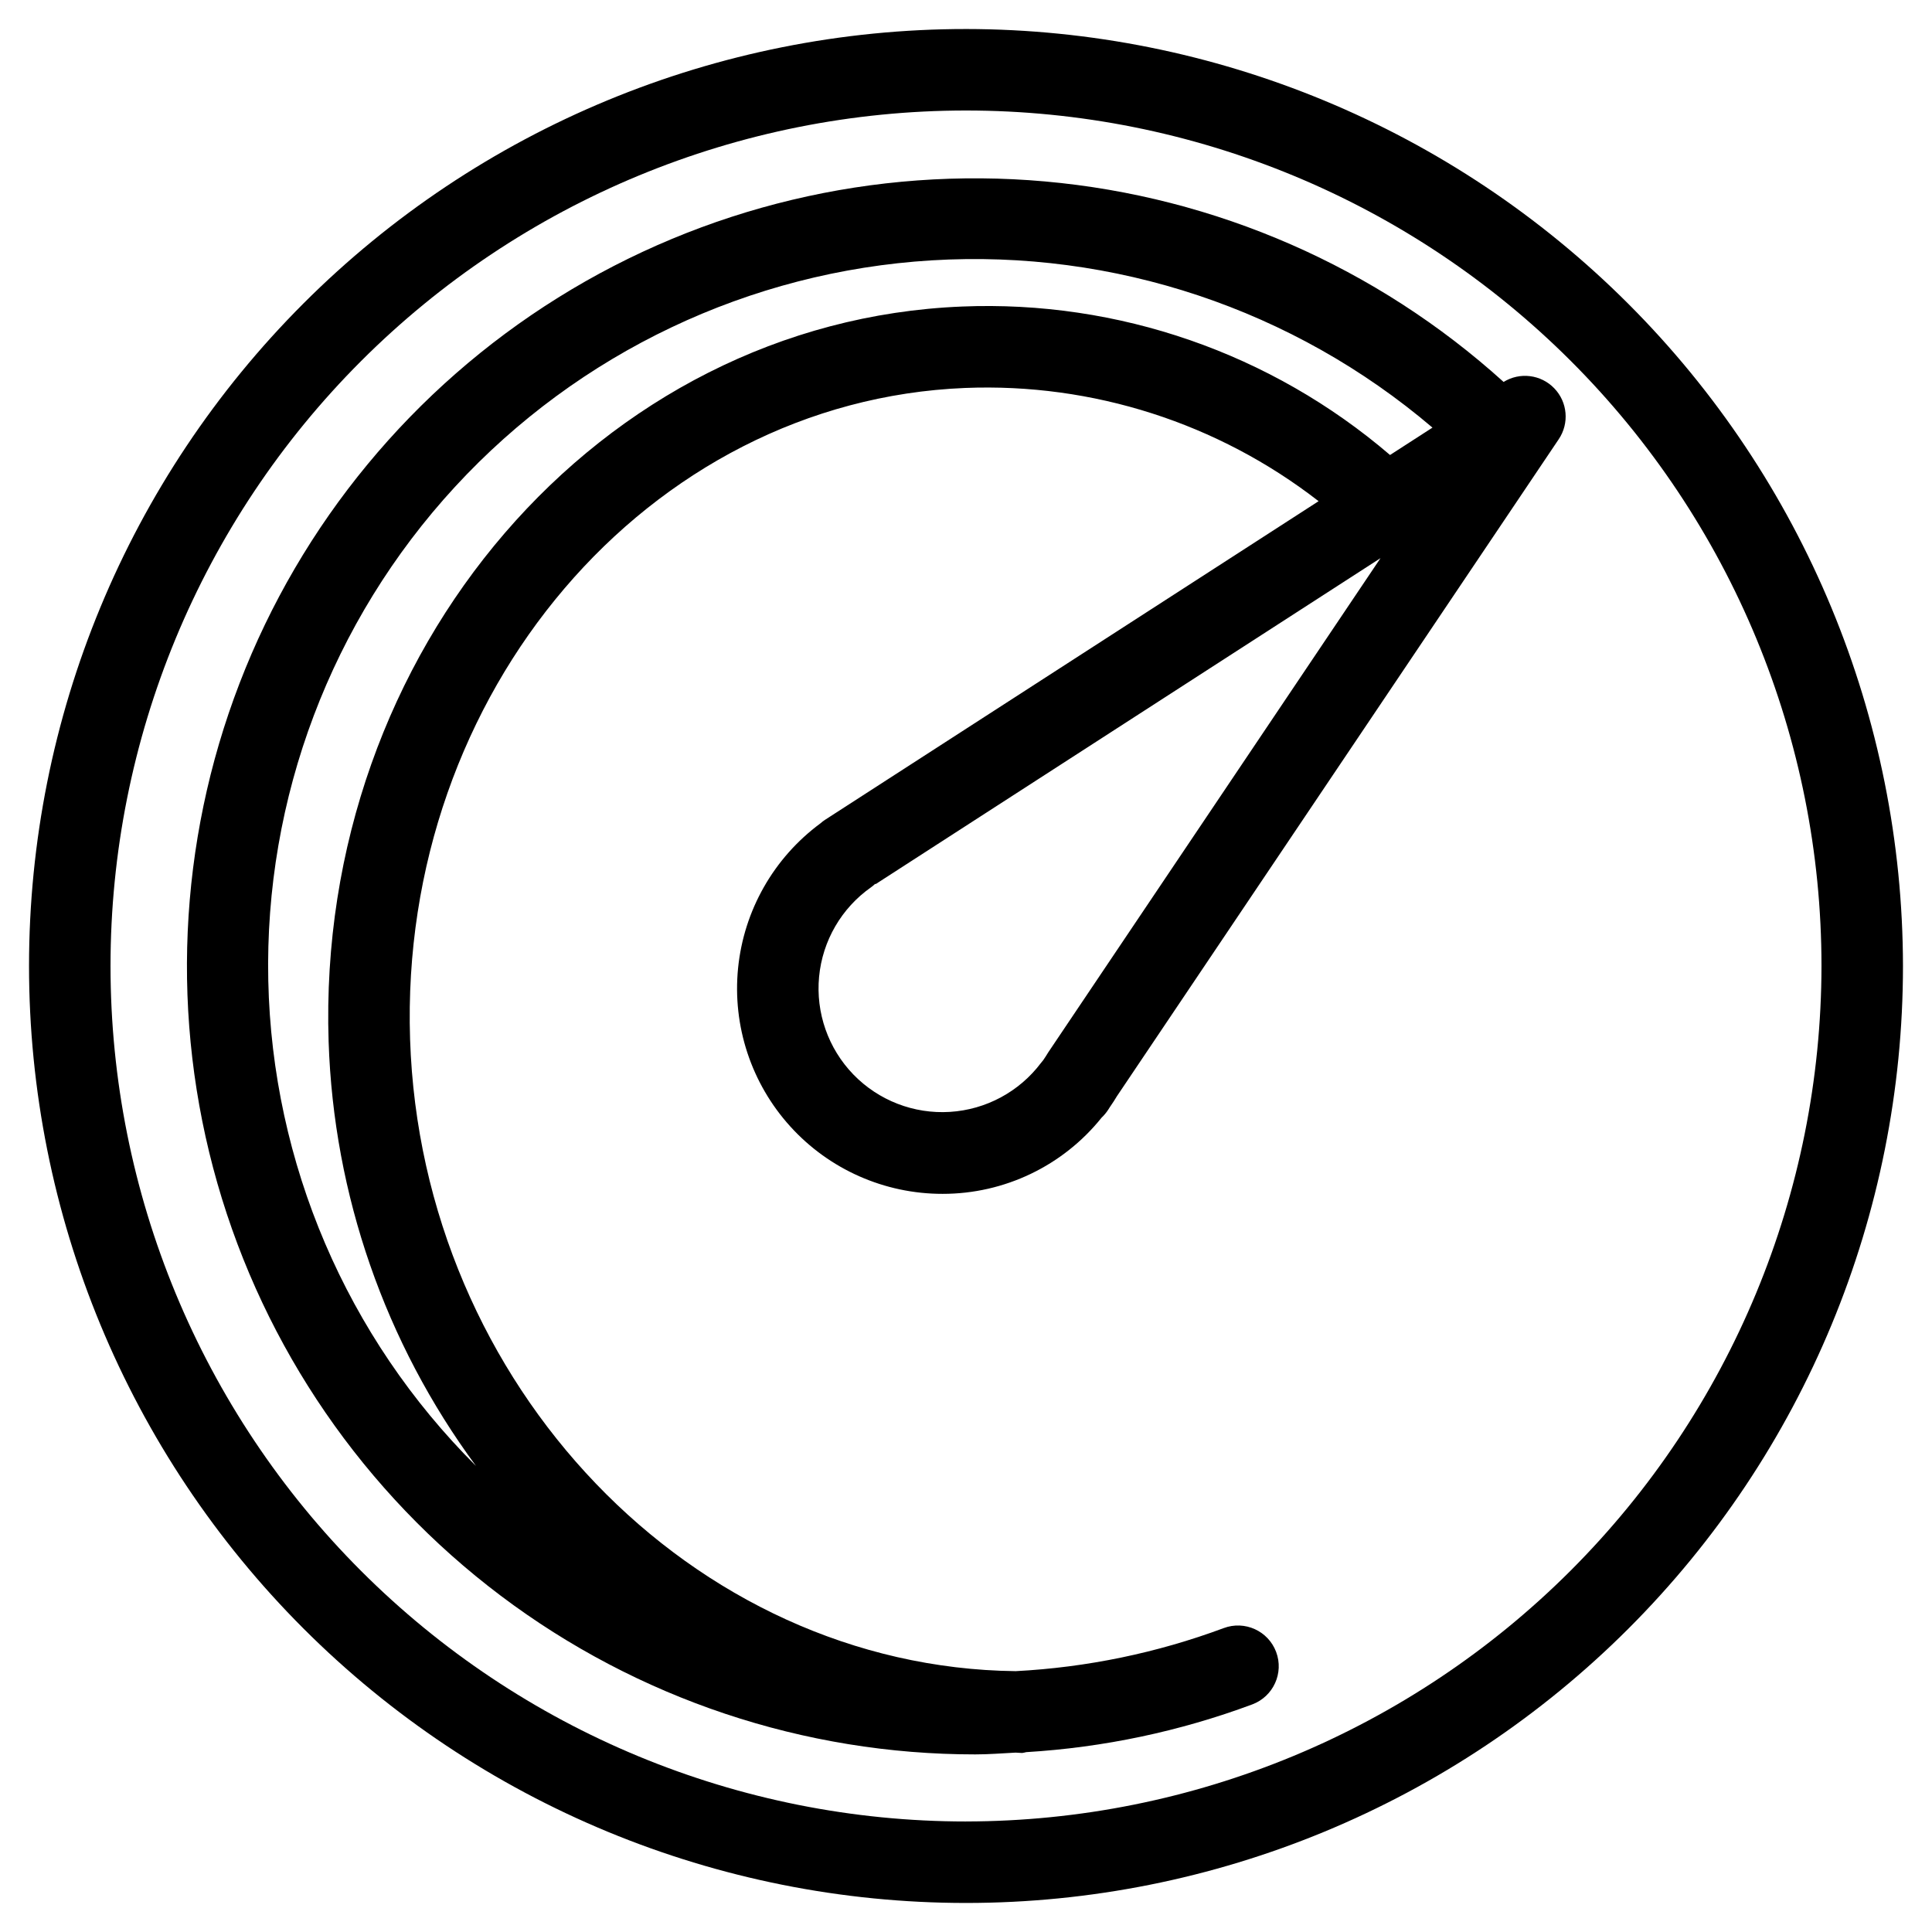 <?xml version="1.0" encoding="UTF-8"?>
<!-- The Best Svg Icon site in the world: iconSvg.co, Visit us! https://iconsvg.co -->
<svg fill="#000000" width="800px" height="800px" version="1.1" viewBox="144 144 512 512" xmlns="http://www.w3.org/2000/svg">
 <g>
  <path d="m400 151.69c-65.855 0-129.02 26.16-175.58 72.727-46.566 46.566-72.727 109.73-72.727 175.58 0 65.852 26.16 129.01 72.727 175.58 46.566 46.566 109.73 72.727 175.58 72.727 65.852 0 129.01-26.16 175.58-72.727s72.727-109.73 72.727-175.58c-0.074-65.832-26.258-128.95-72.809-175.5-46.551-46.547-109.66-72.734-175.5-72.809zm0 475.02c-60.129 0-117.8-23.883-160.31-66.402-42.516-42.516-66.402-100.18-66.402-160.31 0-60.129 23.887-117.8 66.402-160.31s100.18-66.402 160.31-66.402c60.125 0 117.79 23.887 160.31 66.402 42.52 42.516 66.402 100.18 66.402 160.31-0.066 60.105-23.973 117.73-66.477 160.23s-100.13 66.41-160.23 66.477z"/>
  <path d="m542.46 245.21c-33.656-30.441-76.312-49.09-121.51-53.125-45.203-4.035-90.488 6.762-129 30.758s-68.168 59.887-84.469 102.24c-16.301 42.352-18.363 88.859-5.875 132.49 12.488 43.625 38.852 82 75.094 109.31 36.242 27.312 80.395 42.074 125.77 42.051 3.578 0 7.117-0.293 10.672-0.473 0.582 0.008 1.148 0.094 1.734 0.094 0.363-0.051 0.723-0.125 1.074-0.219 20.492-1.23 40.688-5.496 59.926-12.656 5.582-2.098 8.41-8.32 6.312-13.902-2.098-5.582-8.32-8.41-13.902-6.312-17.691 6.578-36.281 10.422-55.129 11.406-85.652-0.996-157.48-75.691-160.48-167.47-2.992-91.766 62.996-169.19 147.11-172.59 33.777-1.348 66.949 9.281 93.656 30.008l-129.45 83.57c-0.09 0.055-1.344 0.871-1.434 0.926v0.004c-0.406 0.266-0.789 0.562-1.148 0.887-12.367 9.137-20.293 23.078-21.816 38.383-1.52 15.301 3.504 30.531 13.832 41.926 10.328 11.395 24.996 17.883 40.375 17.867 16.383 0.012 31.891-7.418 42.141-20.203 0.652-0.617 1.23-1.312 1.723-2.066l0.457-0.719c0.754-1.055 1.406-2.121 1.848-2.856l117.1-174.13c2.844-4.215 2.356-9.84-1.168-13.5-3.523-3.664-9.125-4.363-13.441-1.688zm-143.55-19.973c-95.918 3.867-171.2 91.289-167.82 194.86v0.004c1.344 40.551 14.961 79.742 39.055 112.39-34.281-34.145-54.008-80.234-55.047-128.61-1.039-48.371 16.688-95.27 49.473-130.86 32.781-35.586 78.066-57.102 126.36-60.027 48.293-2.926 95.848 12.961 132.69 44.328l-11.246 7.258c-31.488-26.988-72.031-41.047-113.47-39.344zm22.879 197.66c-0.43 0.688-0.836 1.379-1.309 2.039v0.004c-0.207 0.227-0.402 0.465-0.586 0.715-5.762 7.66-14.59 12.414-24.16 13.008-9.566 0.598-18.918-3.027-25.586-9.914-6.668-6.891-9.988-16.352-9.082-25.895 0.902-9.543 5.941-18.215 13.785-23.727 0.387-0.281 0.754-0.59 1.102-0.914l0.086 0.098 133.81-86.395z"/>
 </g>
</svg>
